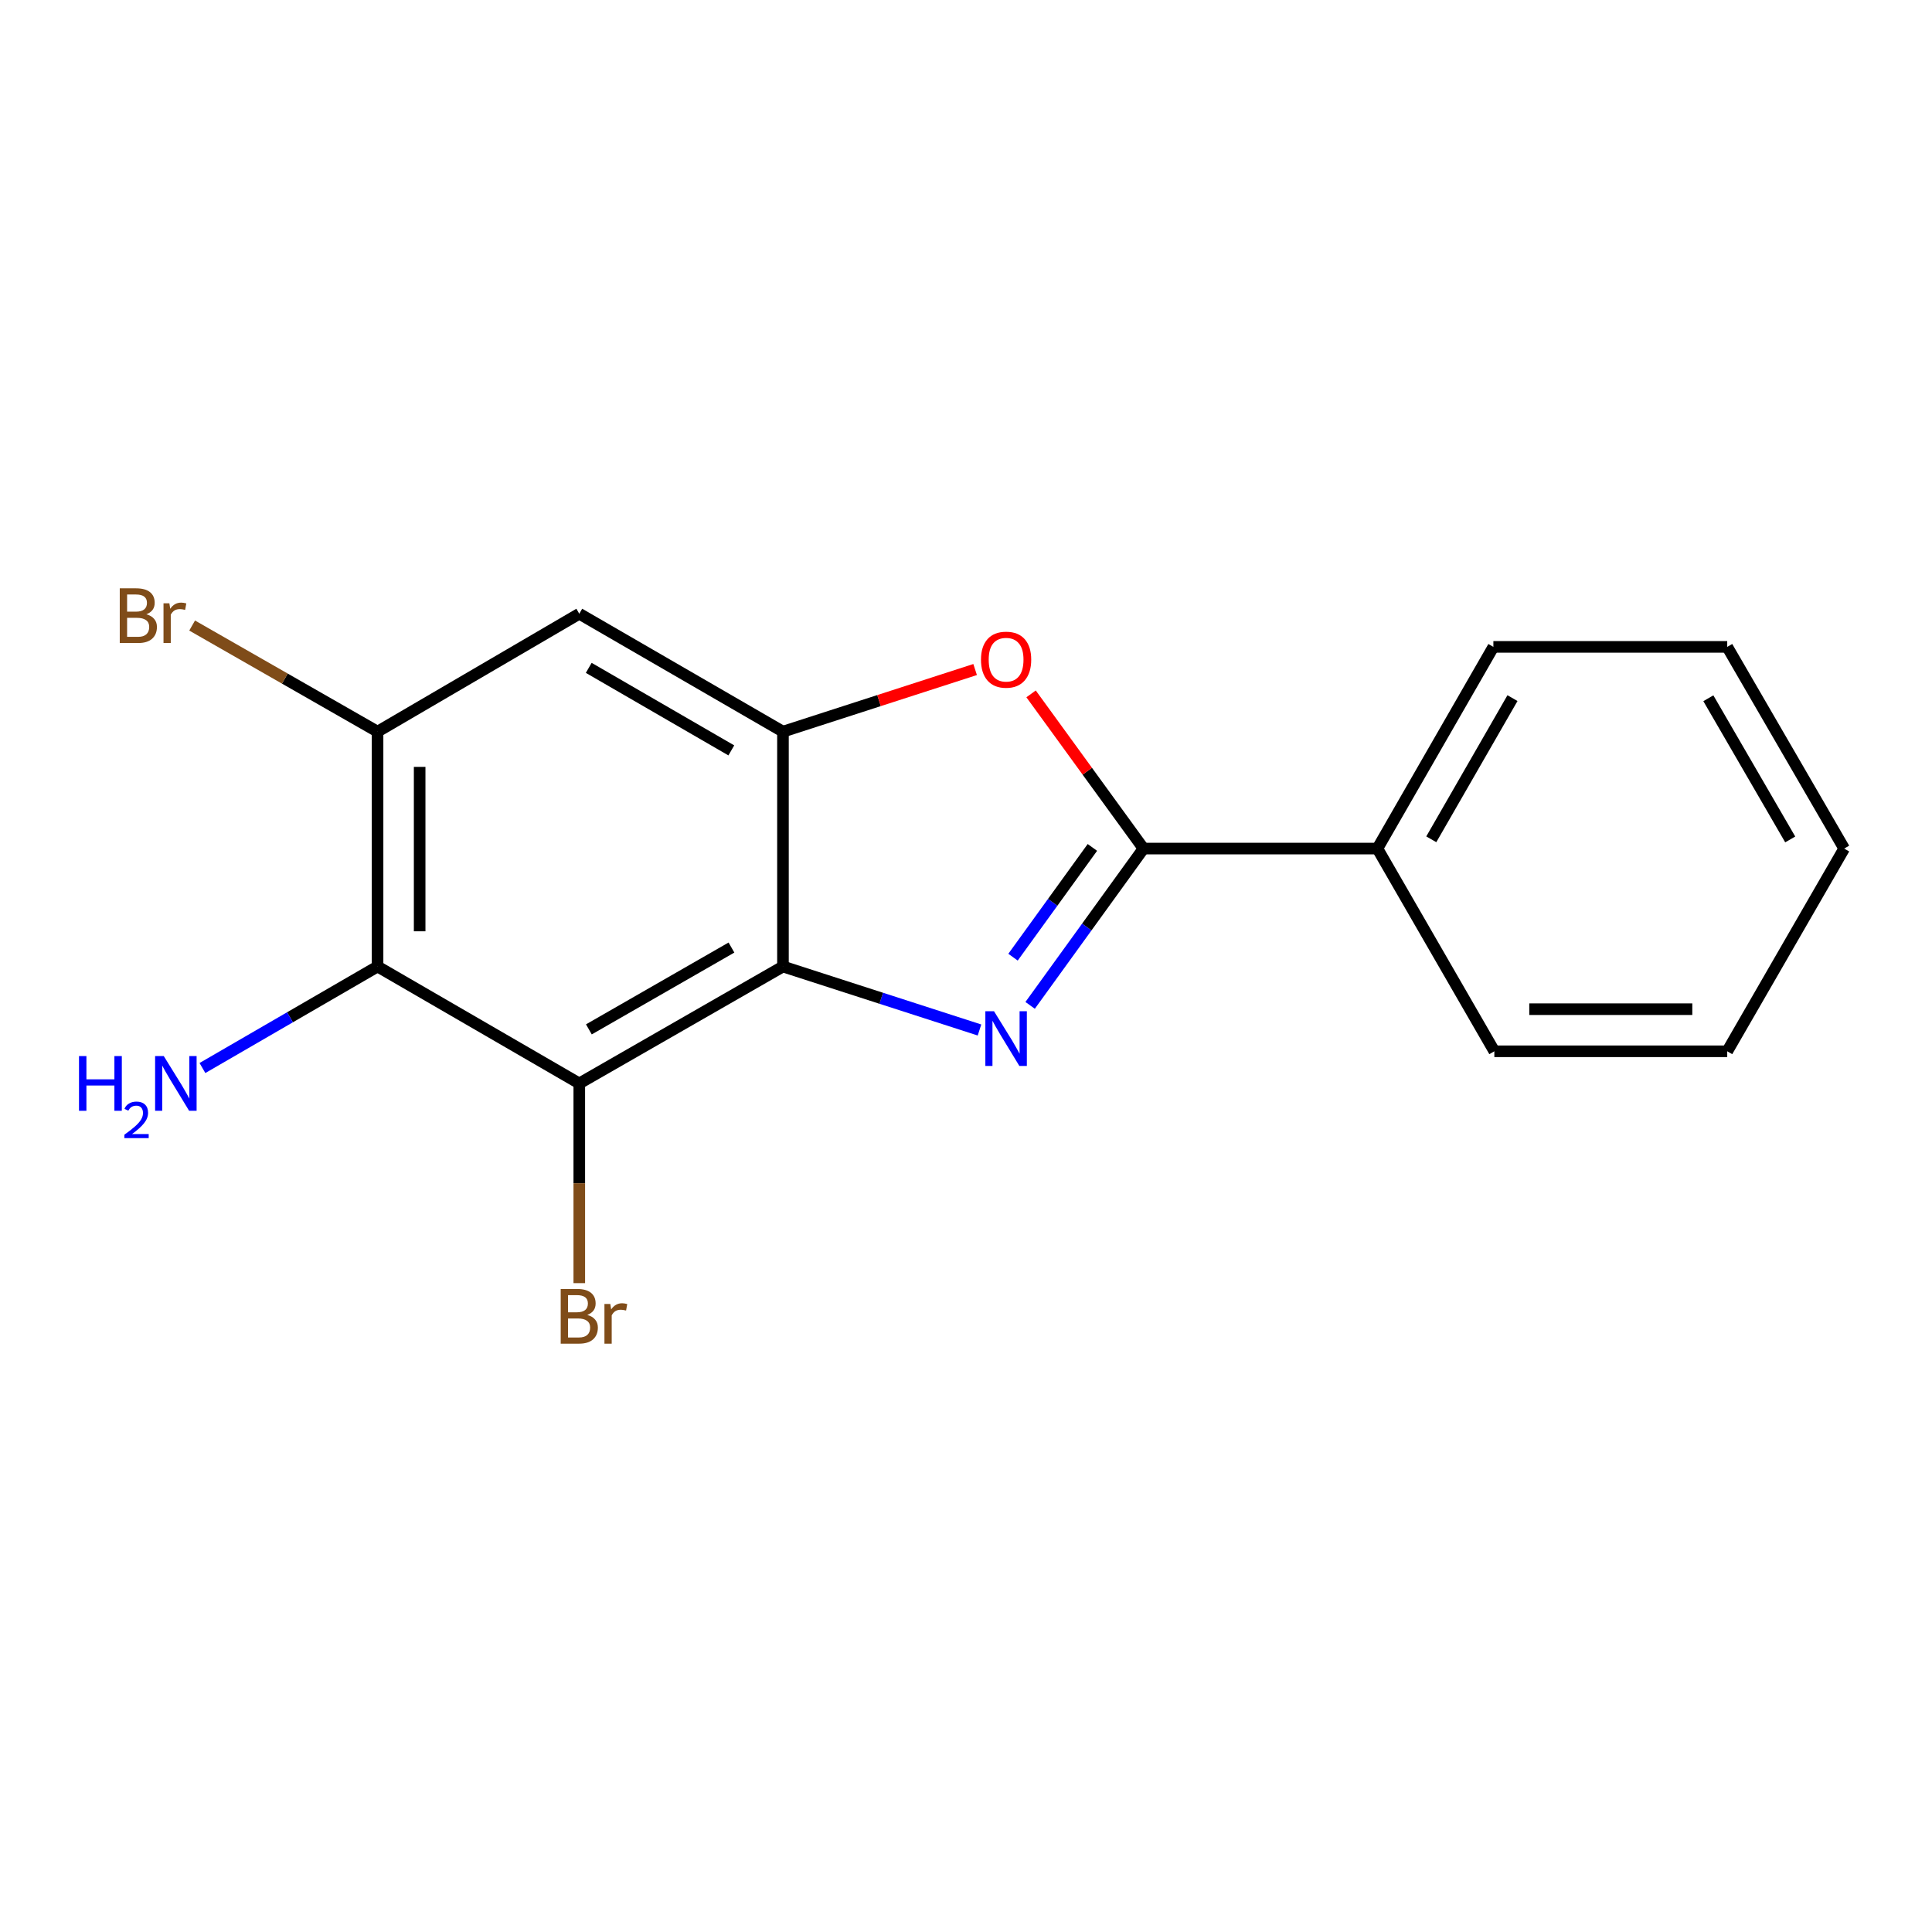 <?xml version='1.0' encoding='iso-8859-1'?>
<svg version='1.1' baseProfile='full'
              xmlns='http://www.w3.org/2000/svg'
                      xmlns:rdkit='http://www.rdkit.org/xml'
                      xmlns:xlink='http://www.w3.org/1999/xlink'
                  xml:space='preserve'
width='1000px' height='1000px' viewBox='0 0 1000 1000'>
<!-- END OF HEADER -->
<rect style='opacity:1.0;fill:#FFFFFF;stroke:none' width='1000' height='1000' x='0' y='0'> </rect>
<path class='bond-0' d='M 506.983,533.124 L 456.122,516.698' style='fill:none;fill-rule:evenodd;stroke:#0000FF;stroke-width:6px;stroke-linecap:butt;stroke-linejoin:miter;stroke-opacity:1' />
<path class='bond-0' d='M 456.122,516.698 L 405.261,500.272' style='fill:none;fill-rule:evenodd;stroke:#000000;stroke-width:6px;stroke-linecap:butt;stroke-linejoin:miter;stroke-opacity:1' />
<path class='bond-1' d='M 533.192,520.378 L 562.537,479.799' style='fill:none;fill-rule:evenodd;stroke:#0000FF;stroke-width:6px;stroke-linecap:butt;stroke-linejoin:miter;stroke-opacity:1' />
<path class='bond-1' d='M 562.537,479.799 L 591.883,439.219' style='fill:none;fill-rule:evenodd;stroke:#000000;stroke-width:6px;stroke-linecap:butt;stroke-linejoin:miter;stroke-opacity:1' />
<path class='bond-1' d='M 524.337,495.435 L 544.879,467.029' style='fill:none;fill-rule:evenodd;stroke:#0000FF;stroke-width:6px;stroke-linecap:butt;stroke-linejoin:miter;stroke-opacity:1' />
<path class='bond-1' d='M 544.879,467.029 L 565.421,438.623' style='fill:none;fill-rule:evenodd;stroke:#000000;stroke-width:6px;stroke-linecap:butt;stroke-linejoin:miter;stroke-opacity:1' />
<path class='bond-2' d='M 405.261,500.272 L 299.838,560.781' style='fill:none;fill-rule:evenodd;stroke:#000000;stroke-width:6px;stroke-linecap:butt;stroke-linejoin:miter;stroke-opacity:1' />
<path class='bond-2' d='M 378.6,490.449 L 304.803,532.805' style='fill:none;fill-rule:evenodd;stroke:#000000;stroke-width:6px;stroke-linecap:butt;stroke-linejoin:miter;stroke-opacity:1' />
<path class='bond-3' d='M 405.261,500.272 L 405.261,378.699' style='fill:none;fill-rule:evenodd;stroke:#000000;stroke-width:6px;stroke-linecap:butt;stroke-linejoin:miter;stroke-opacity:1' />
<path class='bond-4' d='M 591.883,439.219 L 562.783,399.183' style='fill:none;fill-rule:evenodd;stroke:#000000;stroke-width:6px;stroke-linecap:butt;stroke-linejoin:miter;stroke-opacity:1' />
<path class='bond-4' d='M 562.783,399.183 L 533.683,359.147' style='fill:none;fill-rule:evenodd;stroke:#FF0000;stroke-width:6px;stroke-linecap:butt;stroke-linejoin:miter;stroke-opacity:1' />
<path class='bond-8' d='M 591.883,439.219 L 712.936,439.219' style='fill:none;fill-rule:evenodd;stroke:#000000;stroke-width:6px;stroke-linecap:butt;stroke-linejoin:miter;stroke-opacity:1' />
<path class='bond-5' d='M 299.838,560.781 L 195.419,500.272' style='fill:none;fill-rule:evenodd;stroke:#000000;stroke-width:6px;stroke-linecap:butt;stroke-linejoin:miter;stroke-opacity:1' />
<path class='bond-9' d='M 299.838,560.781 L 299.838,612.466' style='fill:none;fill-rule:evenodd;stroke:#000000;stroke-width:6px;stroke-linecap:butt;stroke-linejoin:miter;stroke-opacity:1' />
<path class='bond-9' d='M 299.838,612.466 L 299.838,664.152' style='fill:none;fill-rule:evenodd;stroke:#7F4C19;stroke-width:6px;stroke-linecap:butt;stroke-linejoin:miter;stroke-opacity:1' />
<path class='bond-7' d='M 405.261,378.699 L 299.838,317.67' style='fill:none;fill-rule:evenodd;stroke:#000000;stroke-width:6px;stroke-linecap:butt;stroke-linejoin:miter;stroke-opacity:1' />
<path class='bond-7' d='M 378.53,388.404 L 304.733,345.684' style='fill:none;fill-rule:evenodd;stroke:#000000;stroke-width:6px;stroke-linecap:butt;stroke-linejoin:miter;stroke-opacity:1' />
<path class='bond-17' d='M 405.261,378.699 L 454.992,362.622' style='fill:none;fill-rule:evenodd;stroke:#000000;stroke-width:6px;stroke-linecap:butt;stroke-linejoin:miter;stroke-opacity:1' />
<path class='bond-17' d='M 454.992,362.622 L 504.723,346.546' style='fill:none;fill-rule:evenodd;stroke:#FF0000;stroke-width:6px;stroke-linecap:butt;stroke-linejoin:miter;stroke-opacity:1' />
<path class='bond-10' d='M 195.419,500.272 L 150.1,526.54' style='fill:none;fill-rule:evenodd;stroke:#000000;stroke-width:6px;stroke-linecap:butt;stroke-linejoin:miter;stroke-opacity:1' />
<path class='bond-10' d='M 150.1,526.54 L 104.781,552.807' style='fill:none;fill-rule:evenodd;stroke:#0000FF;stroke-width:6px;stroke-linecap:butt;stroke-linejoin:miter;stroke-opacity:1' />
<path class='bond-18' d='M 195.419,500.272 L 195.419,378.699' style='fill:none;fill-rule:evenodd;stroke:#000000;stroke-width:6px;stroke-linecap:butt;stroke-linejoin:miter;stroke-opacity:1' />
<path class='bond-18' d='M 217.211,482.036 L 217.211,396.935' style='fill:none;fill-rule:evenodd;stroke:#000000;stroke-width:6px;stroke-linecap:butt;stroke-linejoin:miter;stroke-opacity:1' />
<path class='bond-6' d='M 195.419,378.699 L 299.838,317.67' style='fill:none;fill-rule:evenodd;stroke:#000000;stroke-width:6px;stroke-linecap:butt;stroke-linejoin:miter;stroke-opacity:1' />
<path class='bond-11' d='M 195.419,378.699 L 147.434,351.239' style='fill:none;fill-rule:evenodd;stroke:#000000;stroke-width:6px;stroke-linecap:butt;stroke-linejoin:miter;stroke-opacity:1' />
<path class='bond-11' d='M 147.434,351.239 L 99.449,323.78' style='fill:none;fill-rule:evenodd;stroke:#7F4C19;stroke-width:6px;stroke-linecap:butt;stroke-linejoin:miter;stroke-opacity:1' />
<path class='bond-12' d='M 712.936,439.219 L 772.972,334.825' style='fill:none;fill-rule:evenodd;stroke:#000000;stroke-width:6px;stroke-linecap:butt;stroke-linejoin:miter;stroke-opacity:1' />
<path class='bond-12' d='M 740.832,434.424 L 782.857,361.348' style='fill:none;fill-rule:evenodd;stroke:#000000;stroke-width:6px;stroke-linecap:butt;stroke-linejoin:miter;stroke-opacity:1' />
<path class='bond-13' d='M 712.936,439.219 L 773.468,544.146' style='fill:none;fill-rule:evenodd;stroke:#000000;stroke-width:6px;stroke-linecap:butt;stroke-linejoin:miter;stroke-opacity:1' />
<path class='bond-15' d='M 772.972,334.825 L 894.013,334.825' style='fill:none;fill-rule:evenodd;stroke:#000000;stroke-width:6px;stroke-linecap:butt;stroke-linejoin:miter;stroke-opacity:1' />
<path class='bond-14' d='M 773.468,544.146 L 894.013,544.146' style='fill:none;fill-rule:evenodd;stroke:#000000;stroke-width:6px;stroke-linecap:butt;stroke-linejoin:miter;stroke-opacity:1' />
<path class='bond-14' d='M 791.55,522.355 L 875.931,522.355' style='fill:none;fill-rule:evenodd;stroke:#000000;stroke-width:6px;stroke-linecap:butt;stroke-linejoin:miter;stroke-opacity:1' />
<path class='bond-16' d='M 894.013,544.146 L 954.545,439.219' style='fill:none;fill-rule:evenodd;stroke:#000000;stroke-width:6px;stroke-linecap:butt;stroke-linejoin:miter;stroke-opacity:1' />
<path class='bond-19' d='M 894.013,334.825 L 954.545,439.219' style='fill:none;fill-rule:evenodd;stroke:#000000;stroke-width:6px;stroke-linecap:butt;stroke-linejoin:miter;stroke-opacity:1' />
<path class='bond-19' d='M 884.241,361.415 L 926.614,434.491' style='fill:none;fill-rule:evenodd;stroke:#000000;stroke-width:6px;stroke-linecap:butt;stroke-linejoin:miter;stroke-opacity:1' />
<path  class='atom-0' d='M 514.497 523.413
L 523.777 538.413
Q 524.697 539.893, 526.177 542.573
Q 527.657 545.253, 527.737 545.413
L 527.737 523.413
L 531.497 523.413
L 531.497 551.733
L 527.617 551.733
L 517.657 535.333
Q 516.497 533.413, 515.257 531.213
Q 514.057 529.013, 513.697 528.333
L 513.697 551.733
L 510.017 551.733
L 510.017 523.413
L 514.497 523.413
' fill='#0000FF'/>
<path  class='atom-5' d='M 507.757 341.442
Q 507.757 334.642, 511.117 330.842
Q 514.477 327.042, 520.757 327.042
Q 527.037 327.042, 530.397 330.842
Q 533.757 334.642, 533.757 341.442
Q 533.757 348.322, 530.357 352.242
Q 526.957 356.122, 520.757 356.122
Q 514.517 356.122, 511.117 352.242
Q 507.757 348.362, 507.757 341.442
M 520.757 352.922
Q 525.077 352.922, 527.397 350.042
Q 529.757 347.122, 529.757 341.442
Q 529.757 335.882, 527.397 333.082
Q 525.077 330.242, 520.757 330.242
Q 516.437 330.242, 514.077 333.042
Q 511.757 335.842, 511.757 341.442
Q 511.757 347.162, 514.077 350.042
Q 516.437 352.922, 520.757 352.922
' fill='#FF0000'/>
<path  class='atom-10' d='M 303.978 680.605
Q 306.698 681.365, 308.058 683.045
Q 309.458 684.685, 309.458 687.125
Q 309.458 691.045, 306.938 693.285
Q 304.458 695.485, 299.738 695.485
L 290.218 695.485
L 290.218 667.165
L 298.578 667.165
Q 303.418 667.165, 305.858 669.125
Q 308.298 671.085, 308.298 674.685
Q 308.298 678.965, 303.978 680.605
M 294.018 670.365
L 294.018 679.245
L 298.578 679.245
Q 301.378 679.245, 302.818 678.125
Q 304.298 676.965, 304.298 674.685
Q 304.298 670.365, 298.578 670.365
L 294.018 670.365
M 299.738 692.285
Q 302.498 692.285, 303.978 690.965
Q 305.458 689.645, 305.458 687.125
Q 305.458 684.805, 303.818 683.645
Q 302.218 682.445, 299.138 682.445
L 294.018 682.445
L 294.018 692.285
L 299.738 692.285
' fill='#7F4C19'/>
<path  class='atom-10' d='M 315.898 674.925
L 316.338 677.765
Q 318.498 674.565, 322.018 674.565
Q 323.138 674.565, 324.658 674.965
L 324.058 678.325
Q 322.338 677.925, 321.378 677.925
Q 319.698 677.925, 318.578 678.605
Q 317.498 679.245, 316.618 680.805
L 316.618 695.485
L 312.858 695.485
L 312.858 674.925
L 315.898 674.925
' fill='#7F4C19'/>
<path  class='atom-11' d='M 40.892 546.621
L 44.732 546.621
L 44.732 558.661
L 59.212 558.661
L 59.212 546.621
L 63.052 546.621
L 63.052 574.941
L 59.212 574.941
L 59.212 561.861
L 44.732 561.861
L 44.732 574.941
L 40.892 574.941
L 40.892 546.621
' fill='#0000FF'/>
<path  class='atom-11' d='M 64.424 573.947
Q 65.111 572.178, 66.748 571.202
Q 68.384 570.198, 70.655 570.198
Q 73.48 570.198, 75.064 571.73
Q 76.648 573.261, 76.648 575.98
Q 76.648 578.752, 74.588 581.339
Q 72.556 583.926, 68.332 586.989
L 76.964 586.989
L 76.964 589.101
L 64.372 589.101
L 64.372 587.332
Q 67.856 584.85, 69.916 583.002
Q 72.001 581.154, 73.004 579.491
Q 74.008 577.828, 74.008 576.112
Q 74.008 574.317, 73.11 573.314
Q 72.212 572.31, 70.655 572.31
Q 69.15 572.31, 68.147 572.918
Q 67.144 573.525, 66.431 574.871
L 64.424 573.947
' fill='#0000FF'/>
<path  class='atom-11' d='M 84.764 546.621
L 94.044 561.621
Q 94.964 563.101, 96.444 565.781
Q 97.924 568.461, 98.004 568.621
L 98.004 546.621
L 101.764 546.621
L 101.764 574.941
L 97.884 574.941
L 87.924 558.541
Q 86.764 556.621, 85.524 554.421
Q 84.324 552.221, 83.964 551.541
L 83.964 574.941
L 80.284 574.941
L 80.284 546.621
L 84.764 546.621
' fill='#0000FF'/>
<path  class='atom-12' d='M 75.748 317.955
Q 78.468 318.715, 79.828 320.395
Q 81.228 322.035, 81.228 324.475
Q 81.228 328.395, 78.708 330.635
Q 76.228 332.835, 71.508 332.835
L 61.988 332.835
L 61.988 304.515
L 70.348 304.515
Q 75.188 304.515, 77.628 306.475
Q 80.068 308.435, 80.068 312.035
Q 80.068 316.315, 75.748 317.955
M 65.788 307.715
L 65.788 316.595
L 70.348 316.595
Q 73.148 316.595, 74.588 315.475
Q 76.068 314.315, 76.068 312.035
Q 76.068 307.715, 70.348 307.715
L 65.788 307.715
M 71.508 329.635
Q 74.268 329.635, 75.748 328.315
Q 77.228 326.995, 77.228 324.475
Q 77.228 322.155, 75.588 320.995
Q 73.988 319.795, 70.908 319.795
L 65.788 319.795
L 65.788 329.635
L 71.508 329.635
' fill='#7F4C19'/>
<path  class='atom-12' d='M 87.668 312.275
L 88.108 315.115
Q 90.268 311.915, 93.788 311.915
Q 94.908 311.915, 96.428 312.315
L 95.828 315.675
Q 94.108 315.275, 93.148 315.275
Q 91.468 315.275, 90.348 315.955
Q 89.268 316.595, 88.388 318.155
L 88.388 332.835
L 84.628 332.835
L 84.628 312.275
L 87.668 312.275
' fill='#7F4C19'/>
</svg>
